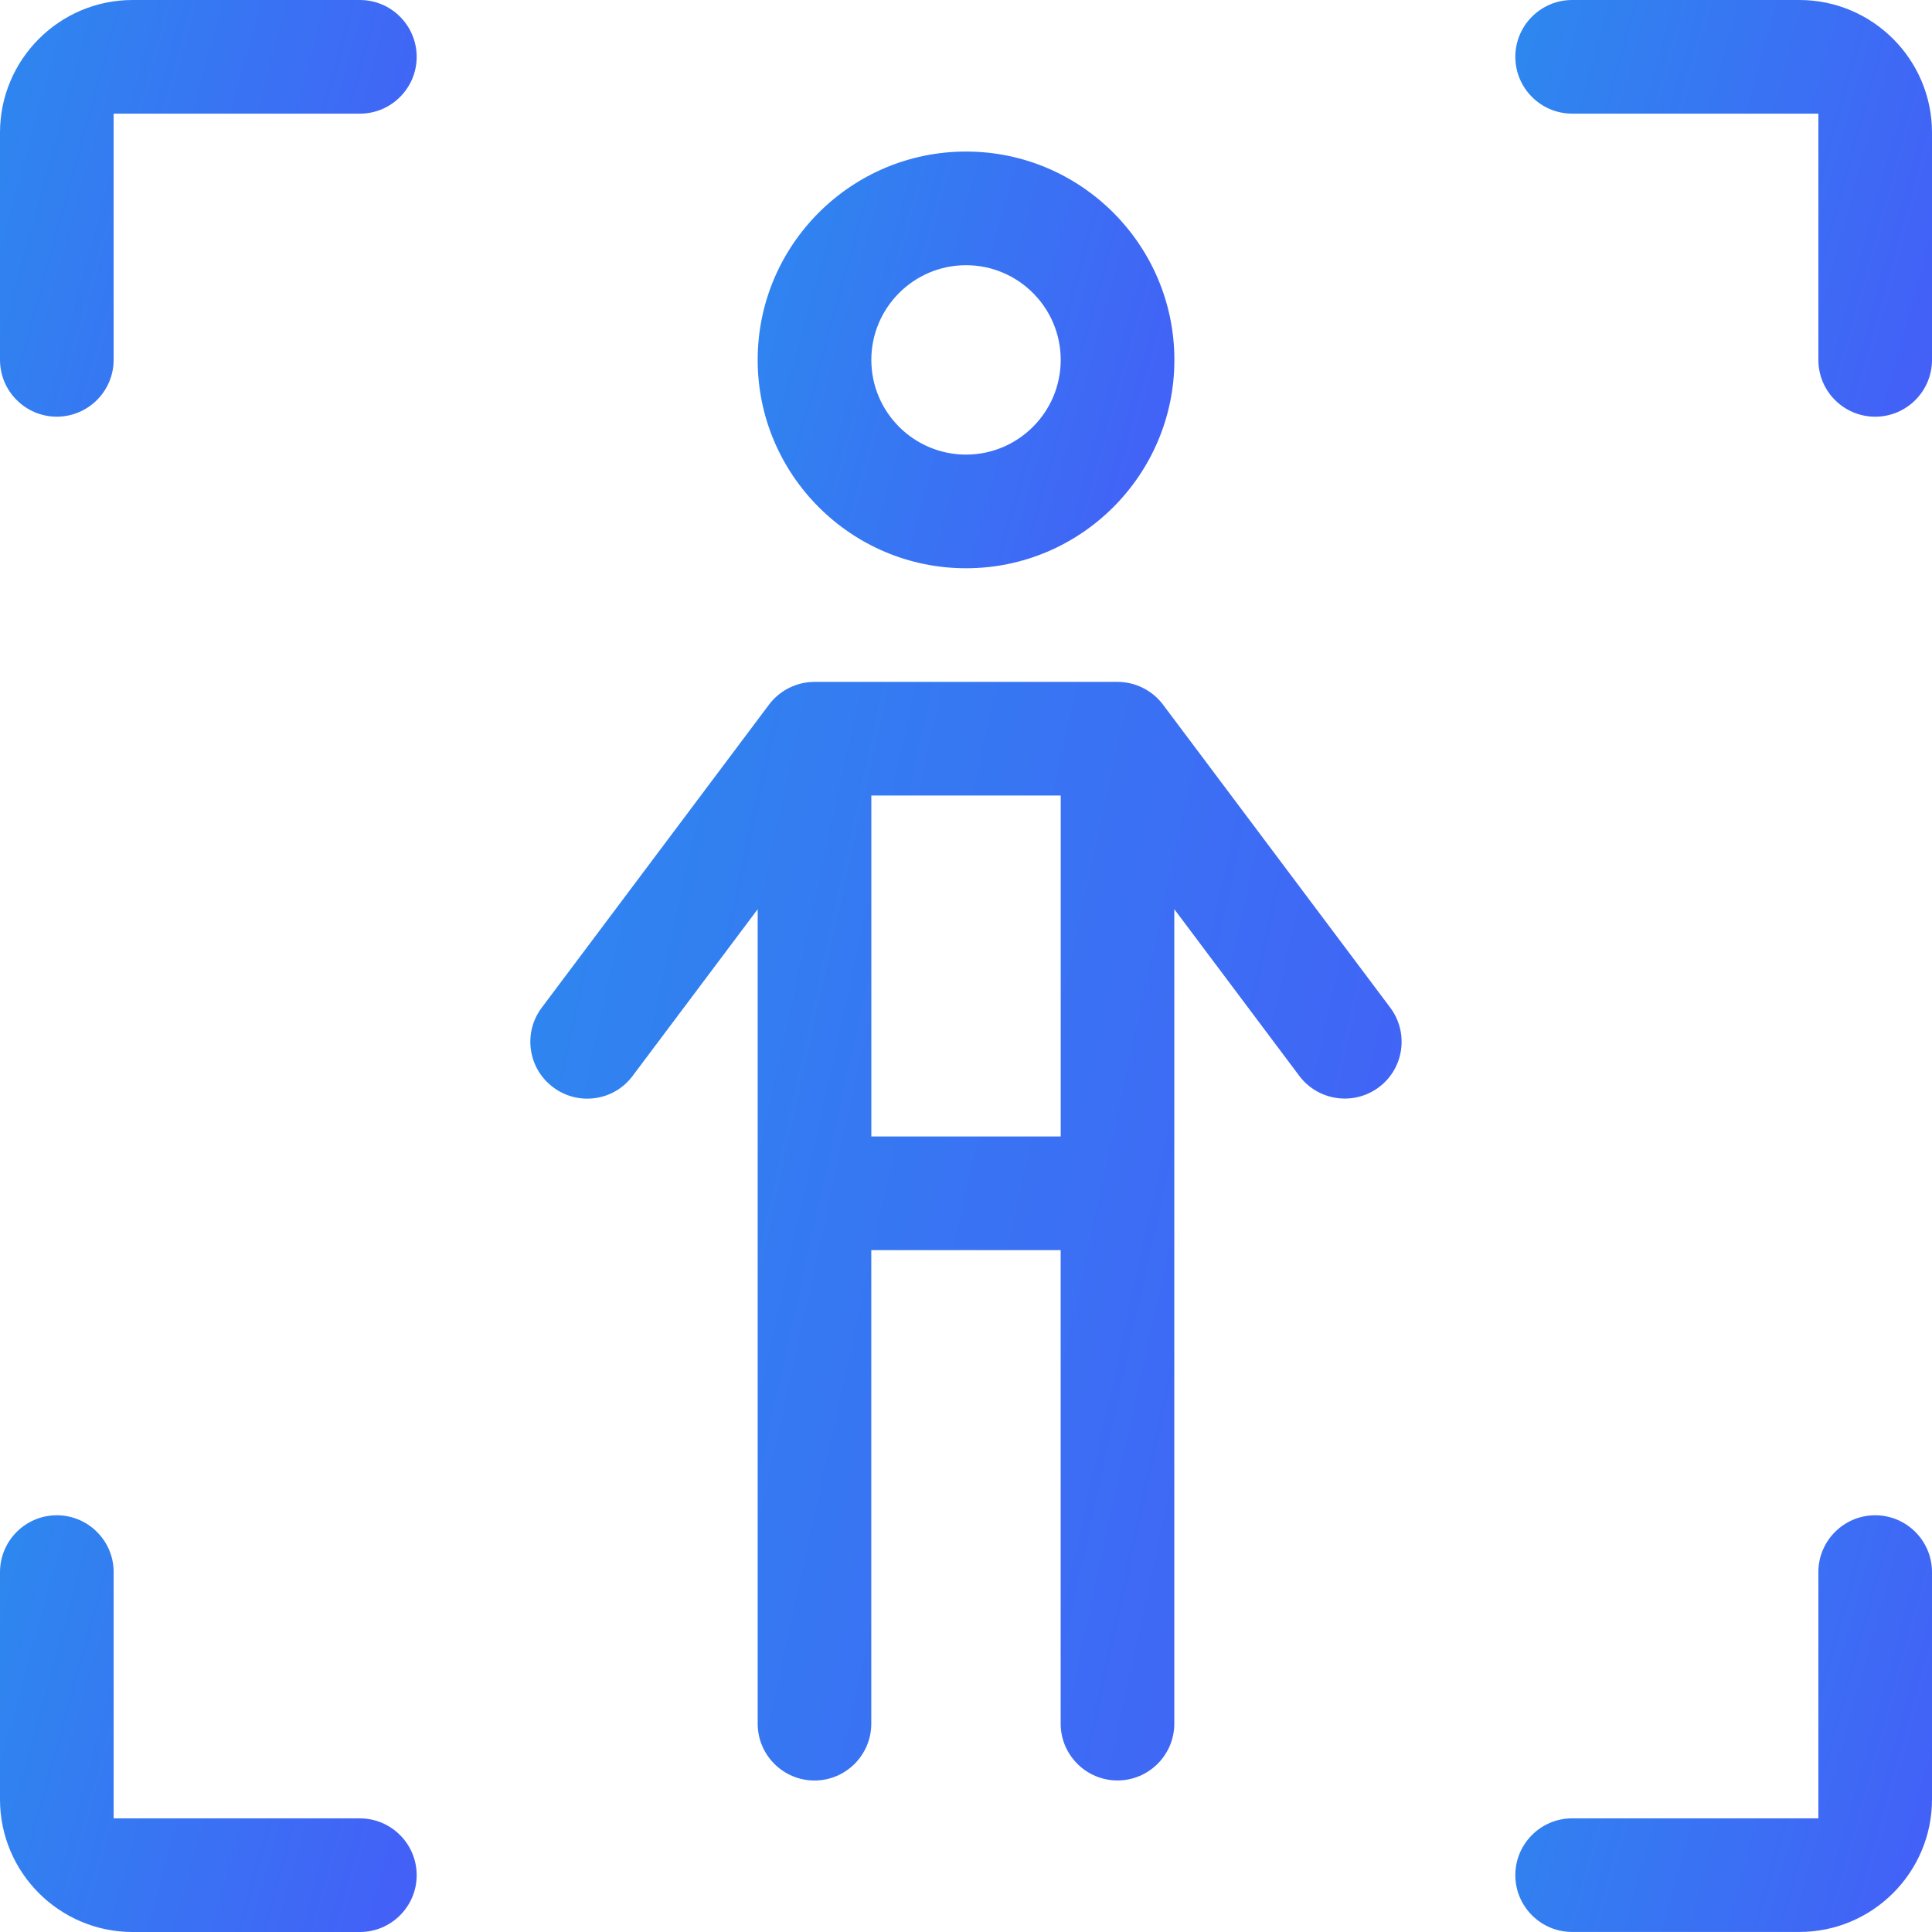 <svg width="70" height="70" viewBox="0 0 70 70" fill="none" xmlns="http://www.w3.org/2000/svg">
<g clip-path="url(#clip0_148_7722)">
<path d="M35.001 5.491C30.838 5.491 27.452 8.877 27.452 13.04C27.452 17.203 30.838 20.589 35.001 20.589C39.164 20.589 42.55 17.203 42.55 13.04C42.55 8.877 39.164 5.491 35.001 5.491ZM35.001 16.471C33.109 16.471 31.57 14.932 31.57 13.04C31.57 11.148 33.109 9.609 35.001 9.609C36.893 9.609 38.432 11.148 38.432 13.04C38.432 14.932 36.893 16.471 35.001 16.471Z" fill="url(#paint0_linear_148_7722)"/>
<path d="M50.372 36.51L42.138 25.53C41.75 25.014 41.135 24.706 40.49 24.706H29.51C28.866 24.706 28.25 25.014 27.863 25.53L19.628 36.51C19.298 36.95 19.158 37.492 19.236 38.037C19.314 38.581 19.599 39.062 20.039 39.392C20.482 39.724 21.024 39.863 21.57 39.785C22.113 39.708 22.592 39.422 22.921 38.983L27.452 32.943V62.452C27.452 63.587 28.375 64.511 29.51 64.511C30.645 64.511 31.568 63.587 31.568 62.452V45.294H38.43V62.451C38.43 63.585 39.354 64.509 40.489 64.509C41.623 64.509 42.547 63.585 42.547 62.451V32.941L47.076 38.981C47.757 39.889 49.05 40.073 49.96 39.392C50.869 38.713 51.053 37.419 50.372 36.51ZM38.432 41.177H31.57V28.824H38.432V41.177Z" fill="url(#paint1_linear_148_7722)"/>
<path d="M13.039 0H4.804C2.155 0 0 2.155 0 4.804V13.039C0 14.173 0.924 15.097 2.058 15.097C3.193 15.097 4.117 14.173 4.117 13.039V4.118H13.039C14.173 4.118 15.097 3.195 15.097 2.06C15.097 0.925 14.175 0 13.039 0Z" fill="url(#paint2_linear_148_7722)"/>
<path d="M67.942 15.098C69.076 15.098 70 14.175 70 13.04V4.804C70 2.155 67.845 0 65.196 0H56.961C55.827 0 54.903 0.924 54.903 2.058C54.903 3.193 55.827 4.117 56.961 4.117H65.883V13.039C65.883 14.175 66.805 15.098 67.942 15.098Z" fill="url(#paint3_linear_148_7722)"/>
<path d="M2.058 54.901C0.924 54.901 0 55.825 0 56.961V65.196C0 67.845 2.155 70 4.804 70H13.039C14.173 70 15.097 69.076 15.097 67.942C15.097 66.807 14.173 65.883 13.039 65.883H4.118V56.961C4.118 55.825 3.195 54.901 2.058 54.901Z" fill="url(#paint4_linear_148_7722)"/>
<path d="M67.942 54.901C66.807 54.901 65.883 55.825 65.883 56.96V65.882H56.961C55.827 65.882 54.903 66.805 54.903 67.94C54.903 69.075 55.827 69.998 56.961 69.998H65.196C67.845 69.998 70 67.843 70 65.195V56.96C70 55.825 69.076 54.901 67.942 54.901Z" fill="url(#paint5_linear_148_7722)"/>
</g>
<defs>
<linearGradient id="paint0_linear_148_7722" x1="18.339" y1="-51.297" x2="75.344" y2="-35.534" gradientUnits="userSpaceOnUse">
<stop stop-color="#10BDE3"/>
<stop offset="0.981" stop-color="#573CFF"/>
</linearGradient>
<linearGradient id="paint1_linear_148_7722" x1="0.162" y1="-125.004" x2="122.575" y2="-98.159" gradientUnits="userSpaceOnUse">
<stop stop-color="#10BDE3"/>
<stop offset="0.981" stop-color="#573CFF"/>
</linearGradient>
<linearGradient id="paint2_linear_148_7722" x1="-9.112" y1="-56.782" x2="47.887" y2="-41.02" gradientUnits="userSpaceOnUse">
<stop stop-color="#10BDE3"/>
<stop offset="0.981" stop-color="#573CFF"/>
</linearGradient>
<linearGradient id="paint3_linear_148_7722" x1="45.791" y1="-56.788" x2="102.791" y2="-41.028" gradientUnits="userSpaceOnUse">
<stop stop-color="#10BDE3"/>
<stop offset="0.981" stop-color="#573CFF"/>
</linearGradient>
<linearGradient id="paint4_linear_148_7722" x1="-9.112" y1="-1.886" x2="47.888" y2="13.874" gradientUnits="userSpaceOnUse">
<stop stop-color="#10BDE3"/>
<stop offset="0.981" stop-color="#573CFF"/>
</linearGradient>
<linearGradient id="paint5_linear_148_7722" x1="45.791" y1="-1.88" x2="102.79" y2="13.881" gradientUnits="userSpaceOnUse">
<stop stop-color="#10BDE3"/>
<stop offset="0.981" stop-color="#573CFF"/>
</linearGradient>
<clipPath id="clip0_148_7722">
<rect width="70" height="70" fill="white"/>
</clipPath>
</defs>
</svg>
